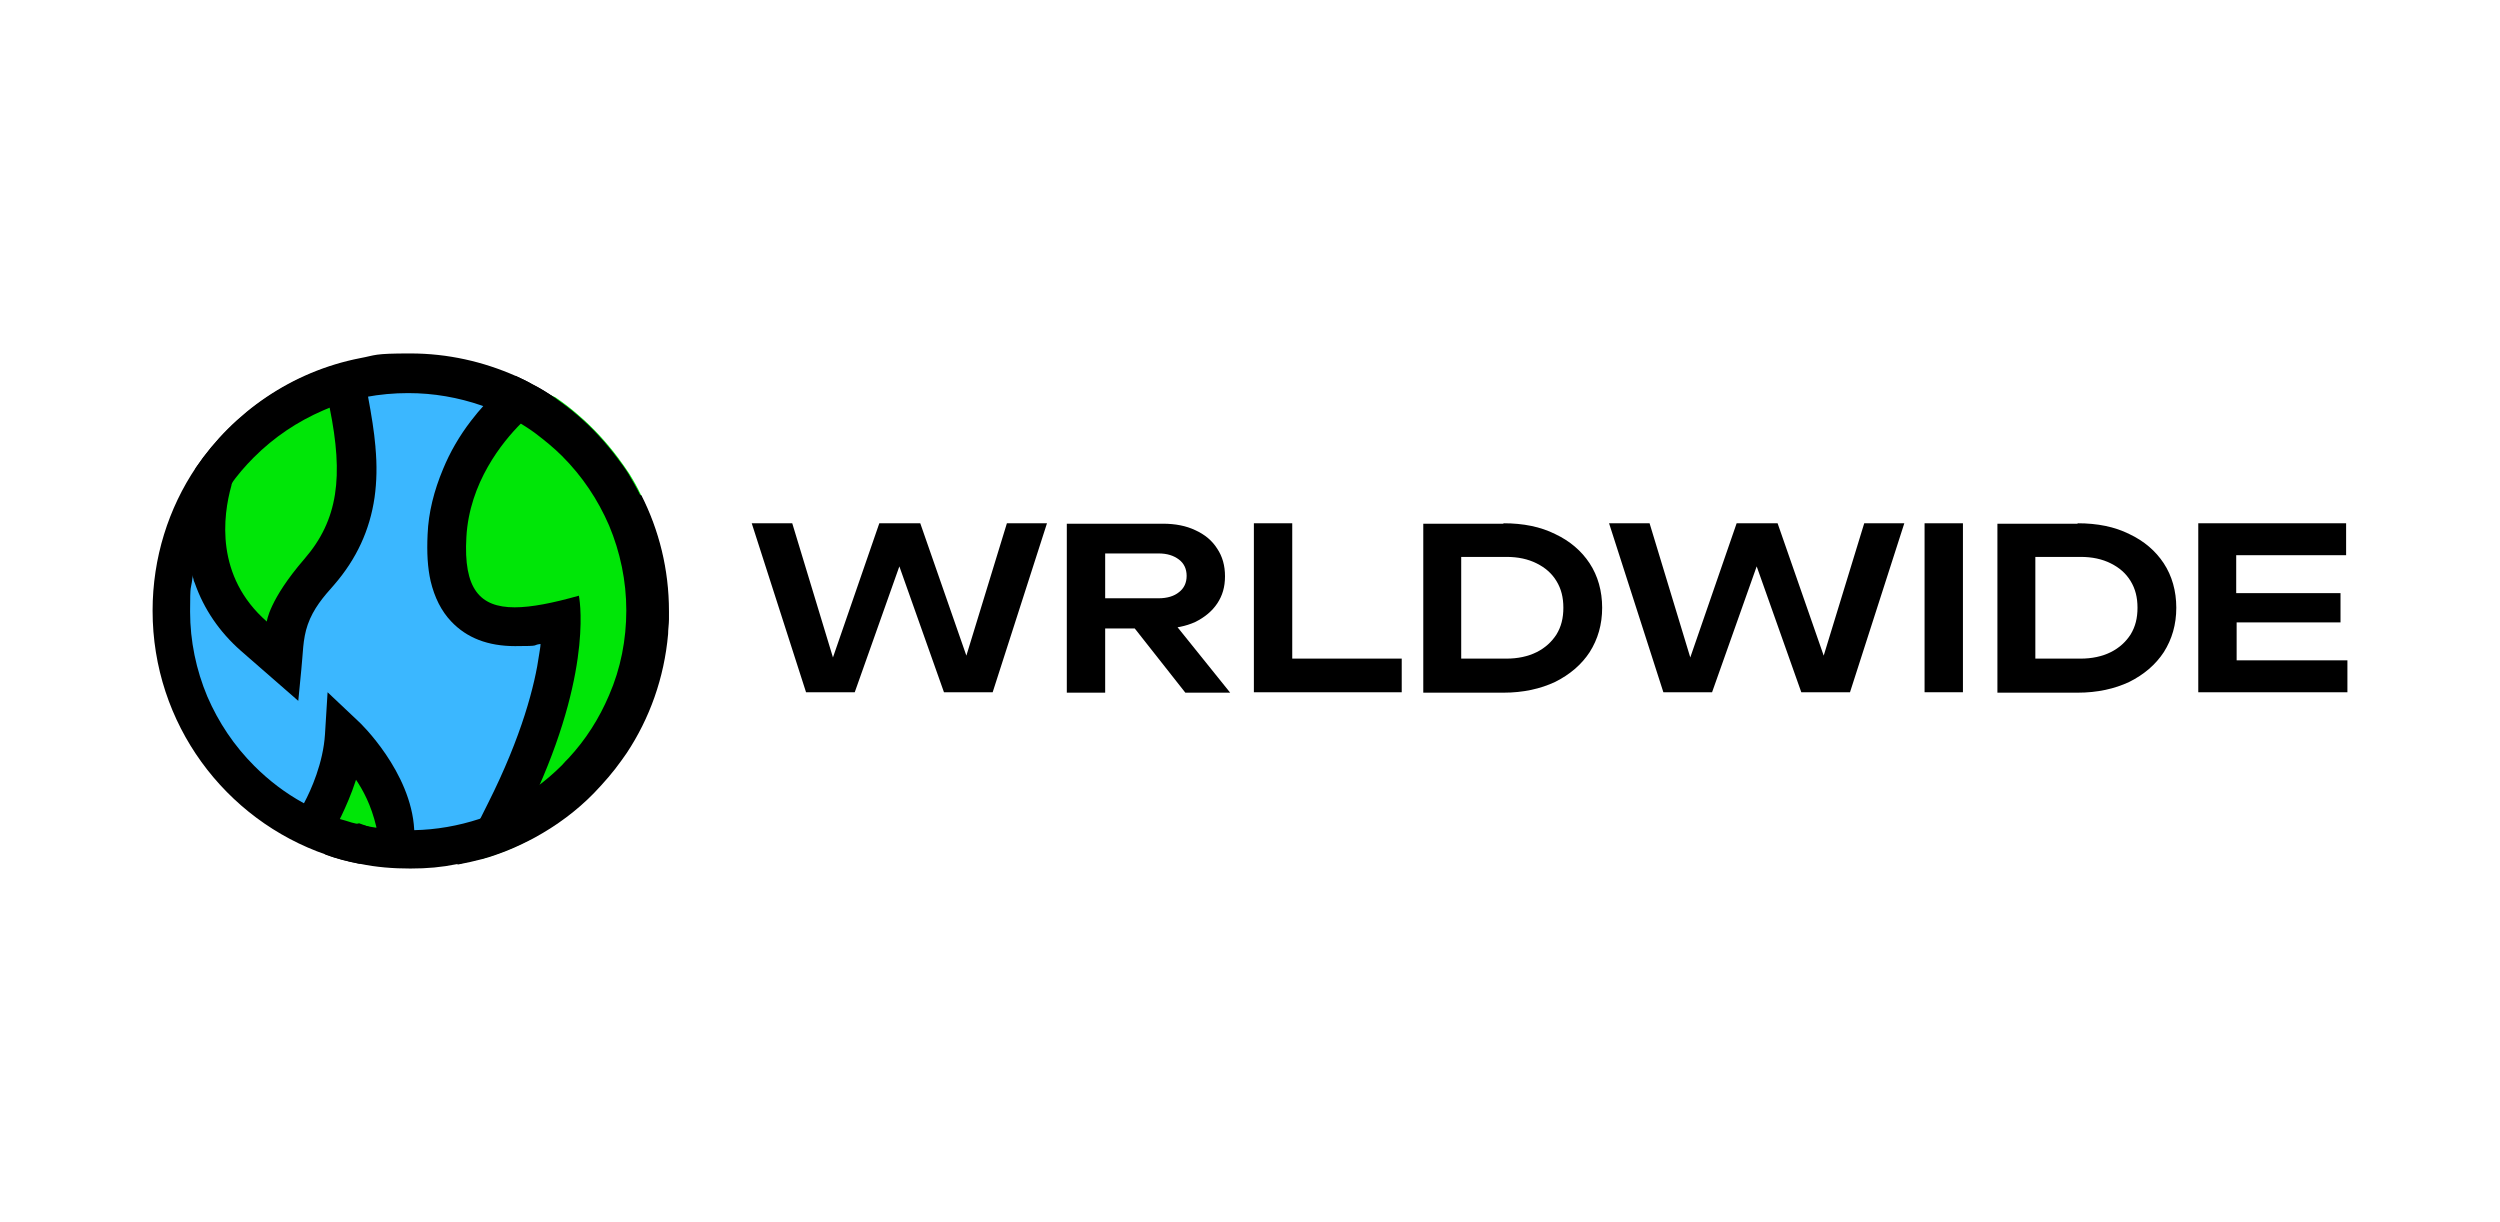 <?xml version="1.0" encoding="UTF-8"?> <svg xmlns="http://www.w3.org/2000/svg" id="Layer_1" version="1.1" viewBox="0 0 580 283.5"><defs><style> .st0 { fill: #00e607; } .st1 { fill: #3bb7ff; } .st2 { display: none; } </style></defs><rect class="st2" x="-338" y="2.2" width="283.5" height="283.5"></rect><path class="st2" d="M-105.8,116.1c0,38.4-31.1,69.6-69.4,69.6s-25.3-3.6-35.7-9.9l-65.4,65.5-10.4-10.4,64-64.1c-13.5-12.7-21.9-30.7-21.9-50.7,0-38.4,31.1-69.6,69.4-69.6s69.4,31.2,69.4,69.6h0ZM-230,116.1c0,30.3,24.5,54.9,54.8,54.9s54.8-24.6,54.8-54.9-24.5-54.9-54.8-54.9-54.8,24.6-54.8,54.9Z"></path><g class="st2"><rect x="-319.2" y="64.4" width="246" height="16.4"></rect><rect x="-319.2" y="135.8" width="246" height="16.4"></rect><rect x="-319.2" y="207.1" width="246" height="16.4"></rect></g><path class="st2" d="M-153.2,88c-1.8-12.5-7.8-23.8-16.8-31.6-8.7-7.6-19.4-11.2-30-10.2-10.4,1-20.2,6.5-27.5,15.5-6,7.3-9.9,16.5-11.2,26.3h-45.4v153.9H-108.3V88h-44.9,0ZM-198.9,58.6c7.2-.7,14.5,1.8,20.6,7.2,6.4,5.6,10.7,13.5,12.4,22.3h-60.4c2.8-15.7,14-28.1,27.4-29.4h0ZM-120.8,229.5h-151V100.5H-120.9v129h0Z"></path><g><g><path class="st1" d="M95.1,197.1c-7.5,0-14.7-1.5-21.5-4.3-6.6-2.8-12.5-6.8-17.6-11.8-5.1-5.1-9.1-11-11.8-17.6-2.9-6.8-4.3-14-4.3-21.5s1.5-14.7,4.3-21.5c2.8-6.6,6.8-12.5,11.8-17.6,5.1-5.1,11-9.1,17.6-11.8,6.8-2.9,14-4.3,21.5-4.3s14.7,1.5,21.5,4.3c6.6,2.8,12.5,6.8,17.6,11.8,5.1,5.1,9.1,11,11.8,17.6,2.9,6.8,4.3,14,4.3,21.5s-1.5,14.7-4.3,21.5c-2.8,6.6-6.8,12.5-11.8,17.6-5.1,5.1-11,9.1-17.6,11.8-6.8,2.9-14,4.3-21.5,4.3Z"></path><path class="st0" d="M58.9,147.5c-8-6.9-11.8-16.4-11.1-27.3.5-8,3.3-14,3.4-14.3v-.3c0,0,6-9.2,6-9.2l22.1-10.3,1.2,5.5c2,9.4,2.6,16.6,1.7,22.8-.9,6.7-3.6,12.6-8.3,18-3.9,4.5-5.8,7.8-6.8,9.8-.6,1.3-.9,2.2-.9,2.2l-.9,8.8-6.6-5.8h.2Z"></path><path d="M87.1,103.6c-.3-3.5-.9-7.2-1.7-11.5,0-.4-.2-.8-.3-1.2l-.7-3.2-1-4.4c-15.8,3.1-29.3,12.5-38,25.3-.9,2.8-1.9,6.8-2.2,11.4v2.9h0c0,4,.6,7.9,1.7,11.5,0,.3.2.6.3.9,2.1,6,5.7,11.3,10.7,15.7l13.3,11.6c.2-2.4.5-4.8.7-7.2.4-3.6.3-7.1,1.5-10.5,1.3-3.7,3.6-6.4,6.1-9.2,5.2-6,8.3-12.7,9.4-20.3.5-3.6.6-7.4.2-11.7h0ZM53.7,112.5c.8-2.8,1.6-4.6,1.6-4.6l5-7.8,15.8-7.3c0,.6.3,1.2.4,1.9,3.2,15.8,2,25.9-5.9,35-8.2,9.5-8.7,14.5-8.7,14.5-12-10.5-10.2-24.5-8.2-31.6h0Z"></path><path class="st0" d="M154.9,142.4v1.3l-9.8,31c-.4.6-.8,1.1-1.2,1.7l-20.1,17.9c-3.8,2.1-7.9,3.8-12.2,5l2.9-5.7,2.6-5c.2-.4.4-.9.7-1.3,7.9-15.9,10.8-28.1,11.8-35.5.4-3.2.6-5.8.6-7.8-4.4,1-7.8,1.5-10.8,1.5-5,0-8.8-1.4-11.5-4.3-3.3-3.5-4.7-8.9-4.2-16.9.7-13.2,8.1-23.1,13.1-28.4,1.4-1.5,2.6-2.6,3.5-3.4.7-.6,1.1-.9,1.2-1l2.2-1.7,5.2,2.4c1.9,1.3,3.6,2.6,5.3,4.1,3.4,2.9,6.5,6.3,9.2,9.9.9,1.2,1.8,2.5,2.6,3.7,1,1.6,1.9,3.2,2.7,4.9l6.4,27.5h-.2Z"></path><path d="M148.5,114.9c-.8-1.7-1.8-3.3-2.7-4.9-.8-1.3-1.7-2.5-2.6-3.7-2.7-3.6-5.8-7-9.2-9.9-1.7-1.5-3.5-2.8-5.3-4.1-1.7-1.2-3.5-2.3-5.3-3.2-1.2-.7-2.5-1.3-3.8-1.9l-1,.7c-.2.2-1.3,1-2.9,2.5-1,.9-2.2,2.1-3.4,3.6-1,1.1-2,2.3-3,3.6-2.7,3.5-4.9,7.3-6.5,11.2-2.1,5-3.4,10.1-3.6,15.2-.2,4.2,0,7.7.7,10.8.9,3.8,2.5,7,4.8,9.4,3.6,3.8,8.5,5.7,14.8,5.7s3.7-.2,5.9-.5c0,.7-.2,1.5-.3,2.3-1,7.2-4,19-11.9,34.7l-1.7,3.4-2.8,5.6-2.6,5.2c2-.4,3.9-.8,5.8-1.3,4.3-1.2,8.3-2.9,12.2-5,5.1-2.8,9.7-6.2,13.7-10.3,2.3-2.4,4.5-4.9,6.4-7.6.4-.6.8-1.1,1.2-1.7,5.3-8,8.7-17.4,9.6-27.6h0c0-1.1.2-2.3.2-3.4v-1.9c0-9.7-2.3-18.8-6.4-26.9h-.3ZM124.8,183c12.9-29,9.5-44.8,9.5-44.8-6,1.7-11,2.7-14.9,2.7-8.1,0-11.9-4.3-11.2-16.3.7-12.6,8.3-22,12.7-26.4,1.9-1.9,3.2-2.9,3.2-2.9l2.4,1.1h0l5.6,2.6,6.9,9.3h0l.8,1.1h0l3.9,5.3.4,1.8h0l6.1,26.4h0l-9.4,29.8h0v.3c-.1,0-.4.3-.4.3l-19.4,17.2c1.3-2.6,2.5-5.2,3.6-7.6h.2Z"></path><path class="st0" d="M73.5,190.3s5.8-9.2,6.4-19.7c0,0,11.6,11,11.6,23.1l-11.2,2.9-6.8-6.3Z"></path><path d="M96.1,192.5c-.7-13.4-12.5-24.8-13-25.2l-7.1-6.7-.6,9.7c-.4,6.7-3.3,13.1-4.8,15.9-.5,1-.9,1.6-.9,1.6l-1.4,2.3-.6.9,7.9,7.3c2.5.9,5.1,1.6,7.8,2.1l12.7-3.3v-4.6ZM81.6,191.6l-3.4-.2.7-1.5.3-.6c1-2.1,2.3-5,3.4-8.4,1.6,2.4,3.5,5.8,4.7,10.9,0,.2,0,.5.2.7l-4.2-1.5-1.6.4v.2Z"></path><path d="M148.5,114.9c-.8-1.7-1.8-3.3-2.7-4.9-.8-1.3-1.7-2.5-2.6-3.7-2.7-3.6-5.8-7-9.2-9.9-1.7-1.5-3.5-2.8-5.3-4.1-1.7-1.2-3.5-2.3-5.3-3.2-1.2-.7-2.5-1.3-3.8-1.9-7.5-3.3-15.7-5.2-24.4-5.2s-7.9.4-11.7,1.1c-15.8,3.1-29.3,12.5-38,25.3-6.4,9.5-10.1,21-10.1,33.3,0,26.2,16.8,48.5,40.3,56.6,2.5.9,5.1,1.6,7.8,2.1,3.8.8,7.7,1.1,11.7,1.1s7.2-.3,10.7-1c2-.4,3.9-.8,5.8-1.3,4.3-1.2,8.3-2.9,12.2-5,5.1-2.8,9.7-6.2,13.7-10.3,2.3-2.4,4.5-4.9,6.4-7.6.4-.6.8-1.1,1.2-1.7,5.3-8,8.7-17.4,9.6-27.6h0c0-1.1.2-2.3.2-3.4v-1.9c0-9.7-2.3-18.8-6.4-26.9h0ZM124.4,183.2h0c-2.1,1.5-4.4,2.9-6.7,4-.2,0-.4.2-.6.3-.8.4-1.5.7-2.3,1.1-1.2.5-2.4.9-3.6,1.4-4.9,1.6-10,2.5-15.2,2.6h-1c-1.2,0-2.4,0-3.6-.1-1.4,0-2.9-.3-4.3-.5s-2.7-.5-4-.8c-1-.2-2-.5-2.9-.8-.5-.1-.9-.3-1.4-.4-1.2-.4-2.4-.9-3.6-1.4-.2,0-.5-.2-.7-.3-1.4-.6-2.8-1.3-4.1-2-4.2-2.3-8-5.2-11.4-8.6-4.7-4.7-8.3-10.1-10.9-16.1-2.6-6.2-4-12.9-4-19.7s.2-5,.5-7.5c.5-3.7,1.5-7.2,2.8-10.7.2-.5.4-1,.6-1.5,1.4-3.4,3.2-6.6,5.4-9.6,1.6-2.3,3.5-4.5,5.5-6.5,4.7-4.7,10.1-8.3,16.1-10.9.4-.2.8-.3,1.2-.5,1.4-.6,2.9-1.1,4.3-1.5,1.5-.4,2.9-.8,4.4-1.1,3.2-.6,6.5-.9,9.8-.9,5.9,0,11.6,1,17.1,2.9.9.3,1.8.7,2.7,1,.6.3,1.2.5,1.8.8h0c1.4.7,2.7,1.4,4.1,2.1h0c1.3.8,2.7,1.7,3.9,2.6,2.1,1.6,4.2,3.3,6.1,5.2,4.7,4.7,8.3,10.1,10.9,16.1,2.6,6.2,4,12.9,4,19.7s-1.3,13.5-4,19.7c-2.3,5.4-5.4,10.3-9.4,14.6-.5.5-1,1-1.5,1.6-1.9,1.9-4,3.7-6.2,5.3,0,0-.2.2-.3.2l.3.2Z"></path></g><g><path d="M225.7,157h-3l10.9-35.6h9.3l-12.6,39.2h-11.3l-12.3-34.7h3.9l-12.3,34.7h-11.3l-12.6-39.2h9.4l10.8,35.6h-2.9c0,0,12.3-35.6,12.3-35.6h9.5l12.4,35.6Z"></path><path d="M253.7,138.8h15.1c2,0,3.6-.5,4.7-1.4,1.2-.9,1.8-2.2,1.8-3.8s-.6-2.9-1.8-3.8c-1.2-.9-2.7-1.4-4.7-1.4h-16.4l4-4.5v36.8h-8.9v-39.2h22.3c2.9,0,5.4.5,7.5,1.5,2.2,1,3.9,2.4,5.1,4.3,1.2,1.8,1.8,3.9,1.8,6.4s-.6,4.5-1.8,6.3c-1.2,1.8-2.9,3.2-5.1,4.3-2.2,1-4.7,1.5-7.5,1.5h-16.2v-6.9ZM260.5,142.3h10.1l14.8,18.4h-10.4l-14.5-18.4Z"></path><path d="M299.8,121.4v35.3l-4-3.9h29.4v7.8h-34.3v-39.2h8.9Z"></path><path d="M348.8,121.4c4.6,0,8.6.8,12,2.5,3.4,1.6,6.1,3.9,8,6.8,1.9,2.9,2.9,6.4,2.9,10.3s-1,7.3-2.9,10.3c-1.9,2.9-4.6,5.2-8,6.9-3.4,1.6-7.4,2.5-12,2.5h-18.6v-39.2h18.6ZM339,157.1l-4.5-4.3h15c2.6,0,5-.5,7-1.5,2-1,3.5-2.4,4.6-4.1,1.1-1.8,1.6-3.8,1.6-6.2s-.5-4.4-1.6-6.2c-1.1-1.8-2.6-3.1-4.6-4.1-2-1-4.3-1.5-7-1.5h-15l4.5-4.3v32.2Z"></path><path d="M424.6,157h-3l10.9-35.6h9.3l-12.6,39.2h-11.3l-12.3-34.7h3.9l-12.3,34.7h-11.3l-12.6-39.2h9.4l10.8,35.6h-2.9c0,0,12.3-35.6,12.3-35.6h9.5l12.4,35.6Z"></path><path d="M446.5,121.4h8.9v39.2h-8.9v-39.2Z"></path><path d="M482,121.4c4.6,0,8.6.8,12,2.5,3.4,1.6,6.1,3.9,8,6.8,1.9,2.9,2.9,6.4,2.9,10.3s-1,7.3-2.9,10.3c-1.9,2.9-4.6,5.2-8,6.9-3.4,1.6-7.4,2.5-12,2.5h-18.6v-39.2h18.6ZM472.2,157.1l-4.5-4.3h15c2.6,0,5-.5,7-1.5,2-1,3.5-2.4,4.6-4.1,1.1-1.8,1.6-3.8,1.6-6.2s-.5-4.4-1.6-6.2c-1.1-1.8-2.6-3.1-4.6-4.1-2-1-4.3-1.5-7-1.5h-15l4.5-4.3v32.2Z"></path><path d="M518.9,141v16.7s-4.5-4.5-4.5-4.5h30.2v7.4h-34.6v-39.2h34.3v7.4h-30l4.5-4.4v16.6ZM543,137.6v6.8h-28.1v-6.8h28.1Z"></path></g></g></svg> 